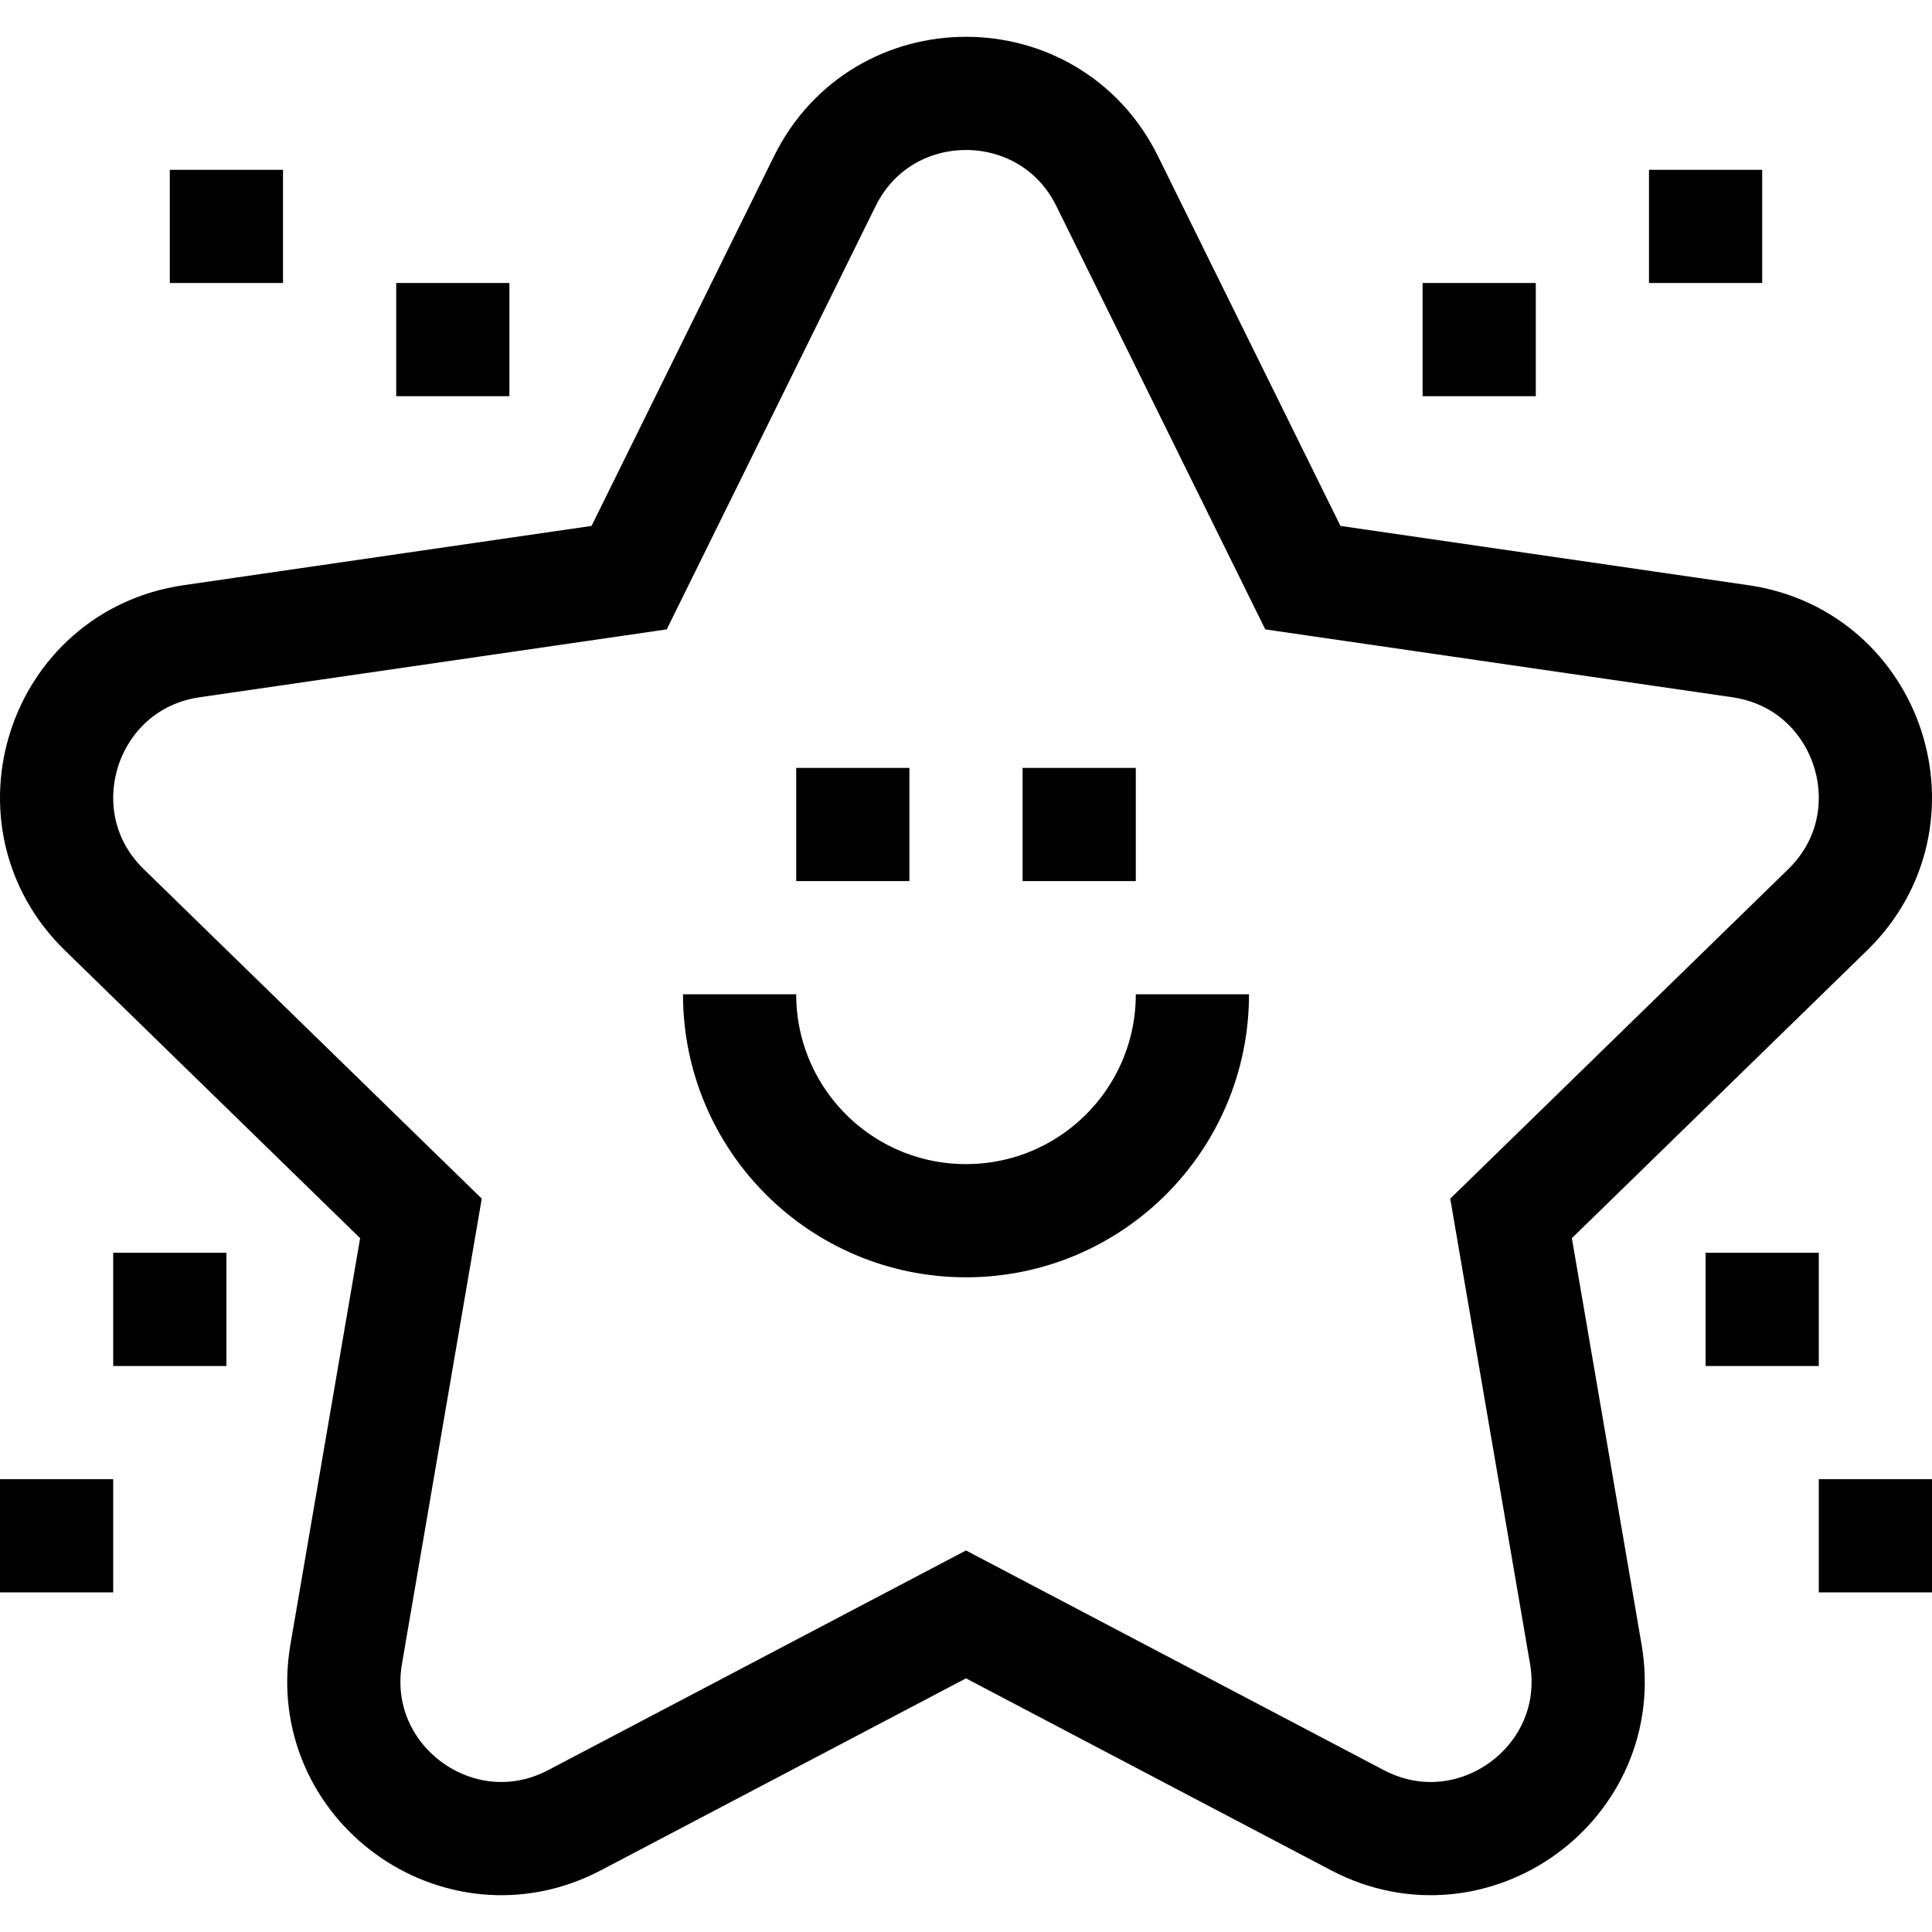 <svg width="512" height="512" viewBox="0 0 512 512" fill="none" xmlns="http://www.w3.org/2000/svg">
<g clip-path="url(#clip0_5653_100410)">
<path d="M482 347H452M512 407H482M30 347H60M0 407H30M75 60H45M135 90H105M437 60H467M377 90H407M293.414 48.008L345.272 153.084L461.231 169.934C495.453 174.907 509.118 216.962 484.354 241.1L400.446 322.891L420.254 438.381C426.1 472.465 390.325 498.456 359.716 482.364L256 427.837L152.283 482.364C121.674 498.456 85.9 472.464 91.745 438.381L111.553 322.891L27.645 241.1C2.882 216.962 16.546 174.906 50.768 169.934L166.727 153.084L218.585 48.008C233.89 16.998 278.11 16.998 293.414 48.008Z" stroke="black" stroke-width="30" stroke-miterlimit="10"/>
<path d="M316 263.5C316 296.637 289.137 323.5 256 323.5C222.863 323.5 196 296.637 196 263.5M211 218.5H241M271 218.5H301" stroke="black" stroke-width="30" stroke-miterlimit="10"/>
</g>
<defs>
<clipPath id="clip0_5653_100410">
<rect width="512" height="512" fill="white"/>
</clipPath>
</defs>
</svg>
